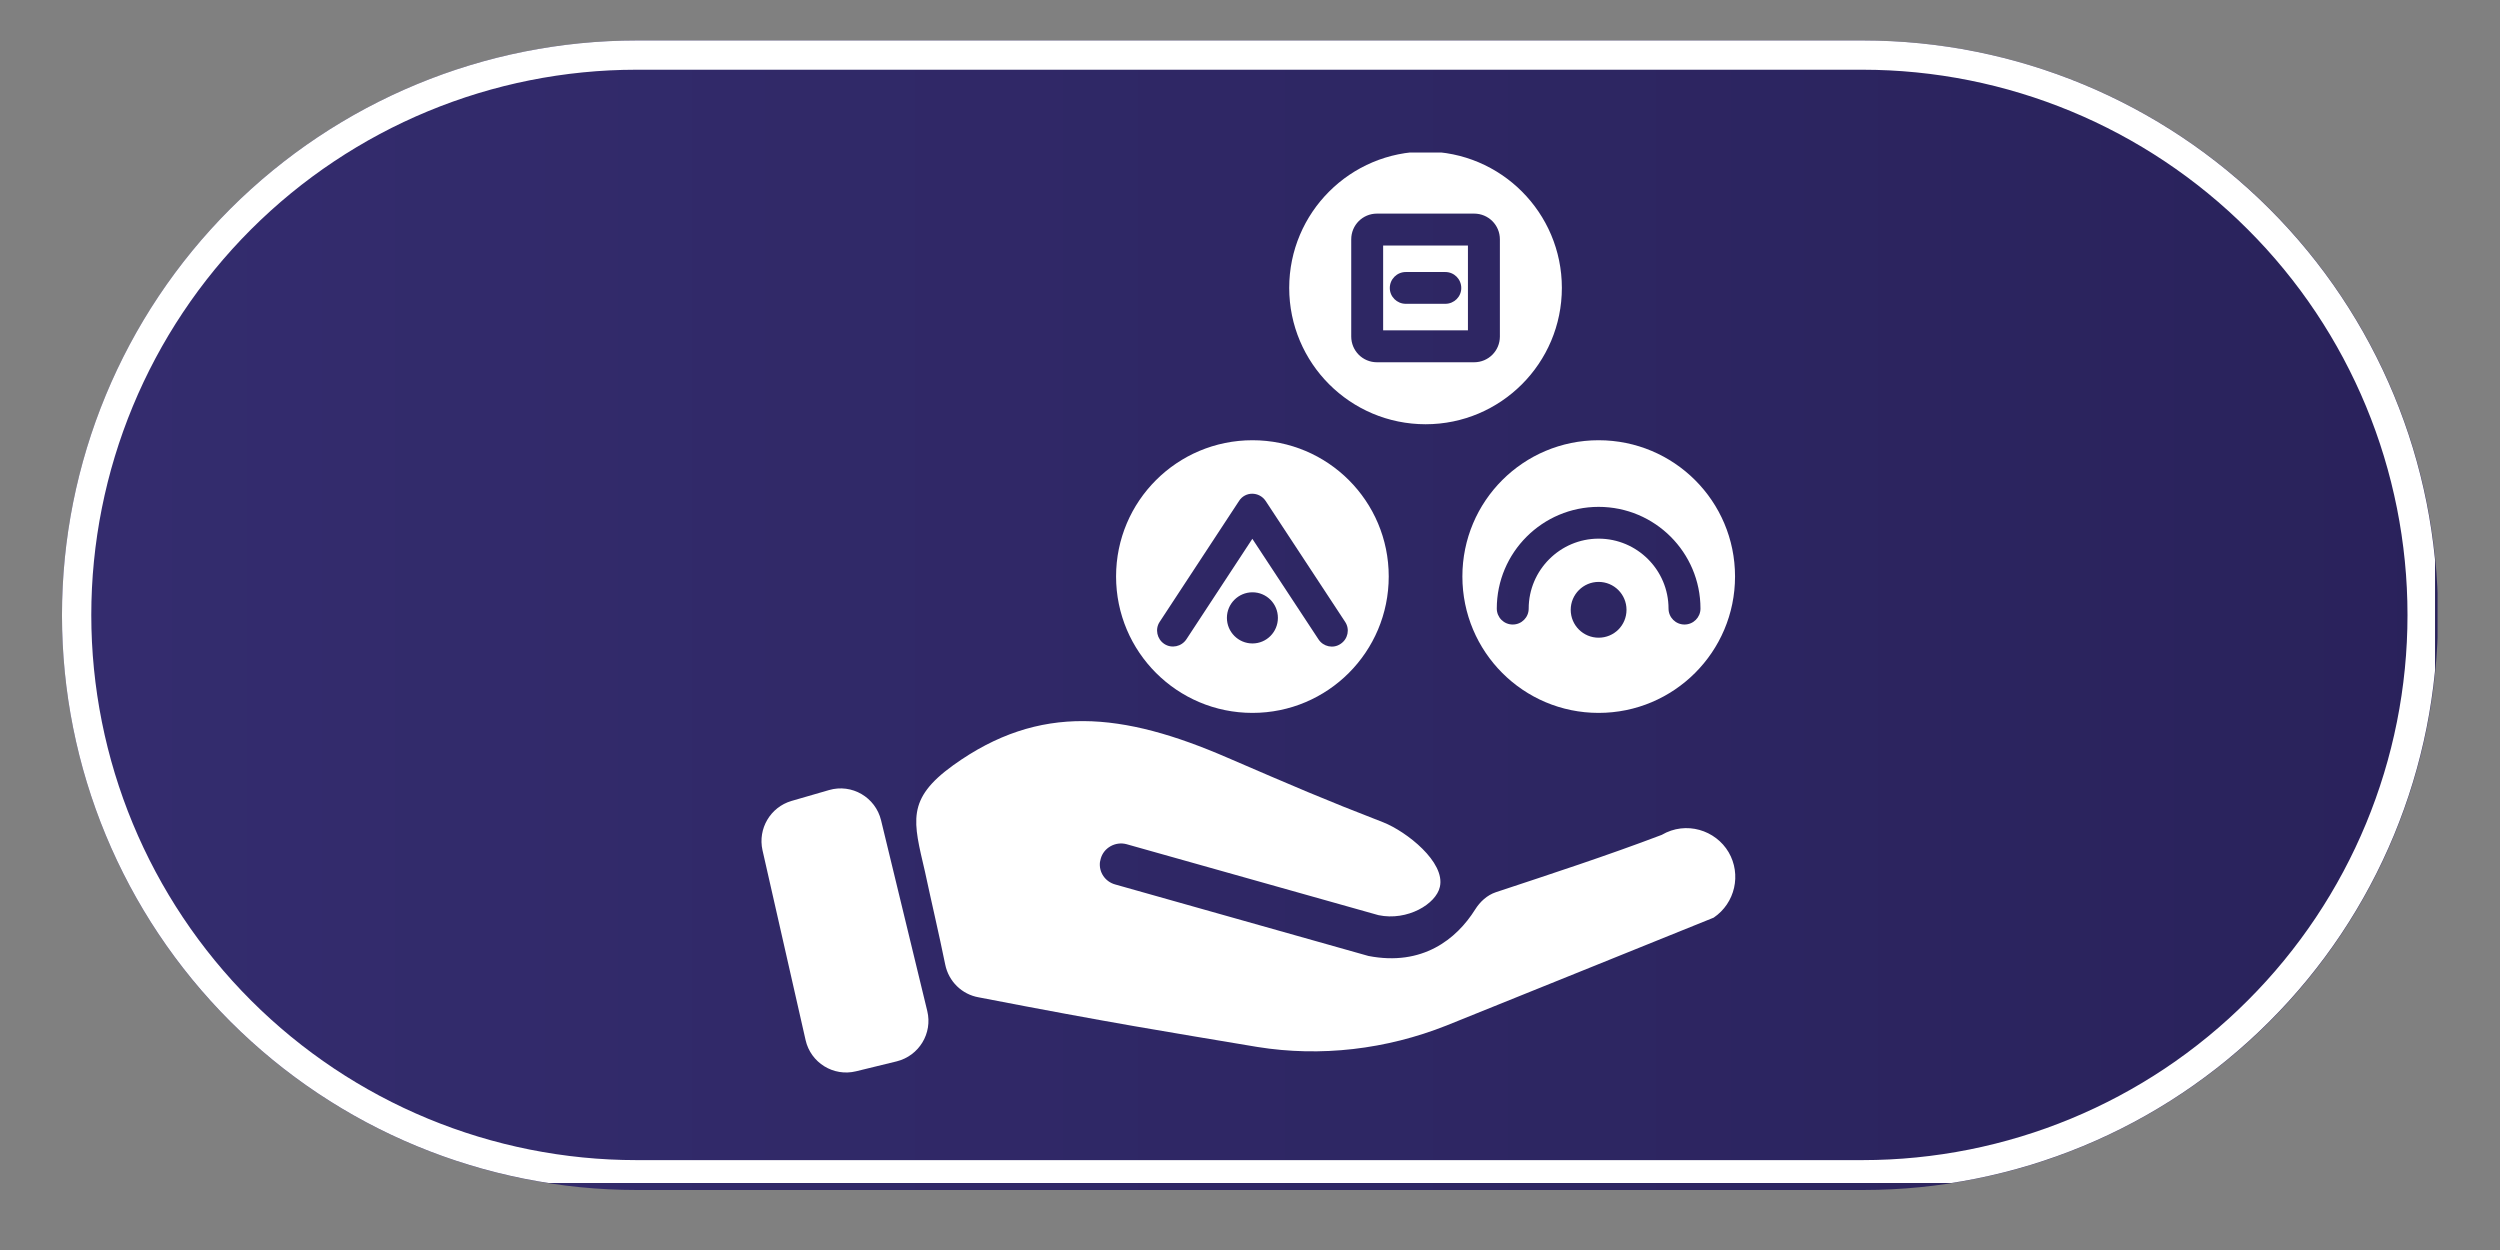 <svg xmlns="http://www.w3.org/2000/svg" xmlns:xlink="http://www.w3.org/1999/xlink" width="84" zoomAndPan="magnify" viewBox="0 0 63 31.5" height="42" preserveAspectRatio="xMidYMid meet"><rect x="0" y="0" width="63" height="31.5" fill="#808080" stroke="none"/><defs><clipPath id="eac7faa91e"><path d="M 1.562 1.02 L 61.539 1.02 L 61.539 29.988 L 1.562 29.988 Z M 1.562 1.02 "></path></clipPath><clipPath id="08d5140725"><path d="M 16.047 1.02 L 46.953 1.02 C 50.793 1.02 54.477 2.547 57.195 5.262 C 59.91 7.977 61.438 11.664 61.438 15.504 C 61.438 19.344 59.91 23.031 57.195 25.746 C 54.477 28.461 50.793 29.988 46.953 29.988 L 16.047 29.988 C 12.207 29.988 8.523 28.461 5.805 25.746 C 3.09 23.031 1.562 19.344 1.562 15.504 C 1.562 11.664 3.09 7.977 5.805 5.262 C 8.523 2.547 12.207 1.02 16.047 1.02 Z M 16.047 1.02 "></path></clipPath><clipPath id="af80e4c4c0"><path d="M 0.562 0.02 L 60.426 0.02 L 60.426 28.988 L 0.562 28.988 Z M 0.562 0.02 "></path></clipPath><clipPath id="fa88487165"><path d="M 15.047 0.02 L 45.953 0.02 C 49.793 0.02 53.477 1.547 56.195 4.262 C 58.91 6.977 60.438 10.664 60.438 14.504 C 60.438 18.344 58.91 22.031 56.195 24.746 C 53.477 27.461 49.793 28.988 45.953 28.988 L 15.047 28.988 C 11.207 28.988 7.523 27.461 4.805 24.746 C 2.09 22.031 0.562 18.344 0.562 14.504 C 0.562 10.664 2.09 6.977 4.805 4.262 C 7.523 1.547 11.207 0.02 15.047 0.02 Z M 15.047 0.02 "></path></clipPath><linearGradient x1="0.006" gradientTransform="matrix(0.113,0,0,0.113,0.562,0.019)" y1="128" x2="529.006" gradientUnits="userSpaceOnUse" y2="128" id="3385609bce"><stop style="stop-color:#342c6e;stop-opacity:1;" offset="0"></stop><stop style="stop-color:#342c6e;stop-opacity:1;" offset="0.031"></stop><stop style="stop-color:#332c6d;stop-opacity:1;" offset="0.062"></stop><stop style="stop-color:#332b6d;stop-opacity:1;" offset="0.094"></stop><stop style="stop-color:#332b6c;stop-opacity:1;" offset="0.125"></stop><stop style="stop-color:#322b6b;stop-opacity:1;" offset="0.156"></stop><stop style="stop-color:#322a6b;stop-opacity:1;" offset="0.188"></stop><stop style="stop-color:#322a6a;stop-opacity:1;" offset="0.219"></stop><stop style="stop-color:#312a6a;stop-opacity:1;" offset="0.25"></stop><stop style="stop-color:#312969;stop-opacity:1;" offset="0.281"></stop><stop style="stop-color:#312968;stop-opacity:1;" offset="0.312"></stop><stop style="stop-color:#302968;stop-opacity:1;" offset="0.344"></stop><stop style="stop-color:#302867;stop-opacity:1;" offset="0.375"></stop><stop style="stop-color:#302867;stop-opacity:1;" offset="0.406"></stop><stop style="stop-color:#2f2866;stop-opacity:1;" offset="0.438"></stop><stop style="stop-color:#2f2765;stop-opacity:1;" offset="0.469"></stop><stop style="stop-color:#2f2765;stop-opacity:1;" offset="0.5"></stop><stop style="stop-color:#2e2764;stop-opacity:1;" offset="0.531"></stop><stop style="stop-color:#2e2764;stop-opacity:1;" offset="0.562"></stop><stop style="stop-color:#2e2663;stop-opacity:1;" offset="0.594"></stop><stop style="stop-color:#2d2662;stop-opacity:1;" offset="0.625"></stop><stop style="stop-color:#2d2662;stop-opacity:1;" offset="0.656"></stop><stop style="stop-color:#2d2561;stop-opacity:1;" offset="0.688"></stop><stop style="stop-color:#2c2561;stop-opacity:1;" offset="0.719"></stop><stop style="stop-color:#2c2560;stop-opacity:1;" offset="0.75"></stop><stop style="stop-color:#2c245f;stop-opacity:1;" offset="0.781"></stop><stop style="stop-color:#2b245f;stop-opacity:1;" offset="0.812"></stop><stop style="stop-color:#2b245e;stop-opacity:1;" offset="0.844"></stop><stop style="stop-color:#2b235e;stop-opacity:1;" offset="0.875"></stop><stop style="stop-color:#2a235d;stop-opacity:1;" offset="0.906"></stop><stop style="stop-color:#2a235c;stop-opacity:1;" offset="0.938"></stop><stop style="stop-color:#2a225c;stop-opacity:1;" offset="0.969"></stop><stop style="stop-color:#29225b;stop-opacity:1;" offset="1"></stop></linearGradient><clipPath id="01e86a3c5c"><rect x="0" width="61" y="0" height="29"></rect></clipPath><clipPath id="2aa4c53190"><path d="M 1.562 1.02 L 61.363 1.02 L 61.363 29.812 L 1.562 29.812 Z M 1.562 1.02 "></path></clipPath><clipPath id="09b6fae0e1"><path d="M 16.047 1.02 L 46.949 1.02 C 50.789 1.02 54.473 2.547 57.188 5.262 C 59.906 7.977 61.43 11.66 61.43 15.504 C 61.43 19.344 59.906 23.027 57.188 25.742 C 54.473 28.461 50.789 29.984 46.949 29.984 L 16.047 29.984 C 12.207 29.984 8.523 28.461 5.805 25.742 C 3.09 23.027 1.562 19.344 1.562 15.504 C 1.562 11.66 3.09 7.977 5.805 5.262 C 8.523 2.547 12.207 1.02 16.047 1.02 Z M 16.047 1.02 "></path></clipPath><clipPath id="6a88b97534"><path d="M 19.062 19 L 24 19 L 24 27.469 L 19.062 27.469 Z M 19.062 19 "></path></clipPath><clipPath id="0f7ad83a47"><path d="M 32 3.844 L 40 3.844 L 40 11 L 32 11 Z M 32 3.844 "></path></clipPath></defs><g id="77fcdd4c26"><g clip-rule="nonzero" clip-path="url(#eac7faa91e)"><g clip-rule="nonzero" clip-path="url(#08d5140725)"><g transform="matrix(1,0,0,1,1,1)"><g clip-path="url(#01e86a3c5c)"><g clip-rule="nonzero" clip-path="url(#af80e4c4c0)"><g clip-rule="nonzero" clip-path="url(#fa88487165)"><path style=" stroke:none;fill-rule:nonzero;fill:url(#3385609bce);" d="M 0.562 0.02 L 0.562 28.988 L 60.426 28.988 L 60.426 0.02 Z M 0.562 0.02 "></path></g></g></g></g></g></g><g clip-rule="nonzero" clip-path="url(#2aa4c53190)"><g clip-rule="nonzero" clip-path="url(#09b6fae0e1)"><path style="fill:none;stroke-width:2;stroke-linecap:butt;stroke-linejoin:miter;stroke:#ffffff;stroke-opacity:1;stroke-miterlimit:4;" d="M 19.617 0 L 61.474 0 C 66.675 0 71.665 2.069 75.342 5.747 C 79.024 9.424 81.088 14.413 81.088 19.62 C 81.088 24.821 79.024 29.81 75.342 33.487 C 71.665 37.17 66.675 39.233 61.474 39.233 L 19.617 39.233 C 14.416 39.233 9.427 37.17 5.744 33.487 C 2.067 29.81 -0.002 24.821 -0.002 19.62 C -0.002 14.413 2.067 9.424 5.744 5.747 C 9.427 2.069 14.416 0 19.617 0 Z M 19.617 0 " transform="matrix(0.738,0,0,0.738,1.564,1.019)"></path></g></g><g clip-rule="nonzero" clip-path="url(#6a88b97534)"><path style=" stroke:none;fill-rule:nonzero;fill:#ffffff;fill-opacity:1;" d="M 21.574 26.996 L 22.598 26.746 C 23.16 26.605 23.504 26.039 23.367 25.477 L 22.203 20.672 C 22.062 20.09 21.465 19.742 20.891 19.91 L 19.945 20.184 C 19.414 20.34 19.094 20.883 19.215 21.426 L 20.301 26.211 C 20.43 26.781 21.004 27.137 21.574 26.996 Z M 21.574 26.996 "></path></g><path style=" stroke:none;fill-rule:nonzero;fill:#ffffff;fill-opacity:1;" d="M 41.875 21.039 C 40.488 21.566 39.094 22.02 37.695 22.484 C 37.473 22.559 37.297 22.723 37.172 22.922 C 36.703 23.668 35.844 24.355 34.484 24.09 L 28.105 22.289 C 27.848 22.219 27.688 21.977 27.719 21.723 C 27.723 21.691 27.734 21.672 27.738 21.641 C 27.812 21.363 28.109 21.199 28.387 21.273 L 34.738 23.062 C 35.465 23.215 36.191 22.781 36.285 22.348 C 36.426 21.727 35.449 20.957 34.859 20.723 C 33.344 20.137 32.598 19.812 30.941 19.098 C 28.293 17.949 26.203 17.715 24.02 19.285 C 22.828 20.145 23.016 20.699 23.309 21.965 C 23.477 22.75 23.66 23.523 23.82 24.309 C 23.906 24.73 24.238 25.059 24.664 25.133 C 28.031 25.785 29.379 25.996 31.684 26.383 C 33.285 26.641 34.934 26.445 36.449 25.844 C 38.688 24.938 40.941 24.035 43.184 23.125 C 43.727 22.758 43.887 22.035 43.562 21.477 C 43.234 20.918 42.488 20.68 41.875 21.039 Z M 41.875 21.039 "></path><path style=" stroke:none;fill-rule:nonzero;fill:#ffffff;fill-opacity:1;" d="M 31.562 17.965 C 33.461 17.965 34.996 16.426 34.996 14.527 C 34.996 12.629 33.461 11.094 31.562 11.094 C 29.664 11.094 28.125 12.629 28.125 14.527 C 28.125 16.426 29.664 17.965 31.562 17.965 Z M 31.562 16.215 C 31.207 16.215 30.918 15.926 30.918 15.57 C 30.918 15.215 31.207 14.926 31.562 14.926 C 31.918 14.926 32.203 15.215 32.203 15.57 C 32.203 15.926 31.918 16.215 31.562 16.215 Z M 29.223 15.672 L 31.223 12.625 C 31.379 12.379 31.734 12.383 31.895 12.625 L 33.898 15.672 C 34.02 15.855 33.969 16.105 33.781 16.227 C 33.598 16.352 33.348 16.297 33.227 16.113 L 31.559 13.578 L 29.898 16.109 C 29.773 16.297 29.523 16.348 29.34 16.227 C 29.156 16.105 29.102 15.855 29.223 15.672 Z M 29.223 15.672 "></path><path style=" stroke:none;fill-rule:nonzero;fill:#ffffff;fill-opacity:1;" d="M 34.855 8.324 L 36.992 8.324 L 36.992 6.188 L 34.855 6.188 Z M 35.426 6.855 L 36.422 6.855 C 36.645 6.855 36.824 7.035 36.824 7.258 C 36.824 7.477 36.645 7.656 36.422 7.656 L 35.426 7.656 C 35.203 7.656 35.023 7.477 35.023 7.258 C 35.023 7.035 35.203 6.855 35.426 6.855 Z M 35.426 6.855 "></path><g clip-rule="nonzero" clip-path="url(#0f7ad83a47)"><path style=" stroke:none;fill-rule:nonzero;fill:#ffffff;fill-opacity:1;" d="M 39.359 7.254 C 39.359 5.359 37.82 3.82 35.926 3.82 C 34.027 3.82 32.488 5.359 32.488 7.254 C 32.488 9.152 34.027 10.691 35.926 10.691 C 37.82 10.691 39.359 9.152 39.359 7.254 Z M 34.051 8.48 L 34.051 6.031 C 34.051 5.672 34.34 5.383 34.699 5.383 L 37.148 5.383 C 37.508 5.383 37.797 5.672 37.797 6.031 L 37.797 8.48 C 37.797 8.84 37.508 9.129 37.148 9.129 L 34.699 9.129 C 34.34 9.129 34.051 8.84 34.051 8.48 Z M 34.051 8.48 "></path></g><path style=" stroke:none;fill-rule:nonzero;fill:#ffffff;fill-opacity:1;" d="M 40.285 17.965 C 42.184 17.965 43.723 16.426 43.723 14.527 C 43.723 12.629 42.184 11.094 40.285 11.094 C 38.387 11.094 36.852 12.629 36.852 14.527 C 36.852 16.426 38.387 17.965 40.285 17.965 Z M 40.285 16.07 C 39.898 16.07 39.582 15.758 39.582 15.367 C 39.582 14.98 39.898 14.664 40.285 14.664 C 40.676 14.664 40.988 14.98 40.988 15.367 C 40.988 15.758 40.676 16.07 40.285 16.07 Z M 37.719 15.336 C 37.719 13.922 38.871 12.773 40.285 12.773 C 41.703 12.773 42.852 13.922 42.852 15.336 C 42.852 15.559 42.672 15.738 42.449 15.738 C 42.227 15.738 42.047 15.559 42.047 15.336 C 42.047 14.367 41.258 13.574 40.285 13.574 C 39.316 13.574 38.523 14.367 38.523 15.336 C 38.523 15.559 38.344 15.738 38.121 15.738 C 37.898 15.738 37.719 15.559 37.719 15.336 Z M 37.719 15.336 "></path></g></svg>